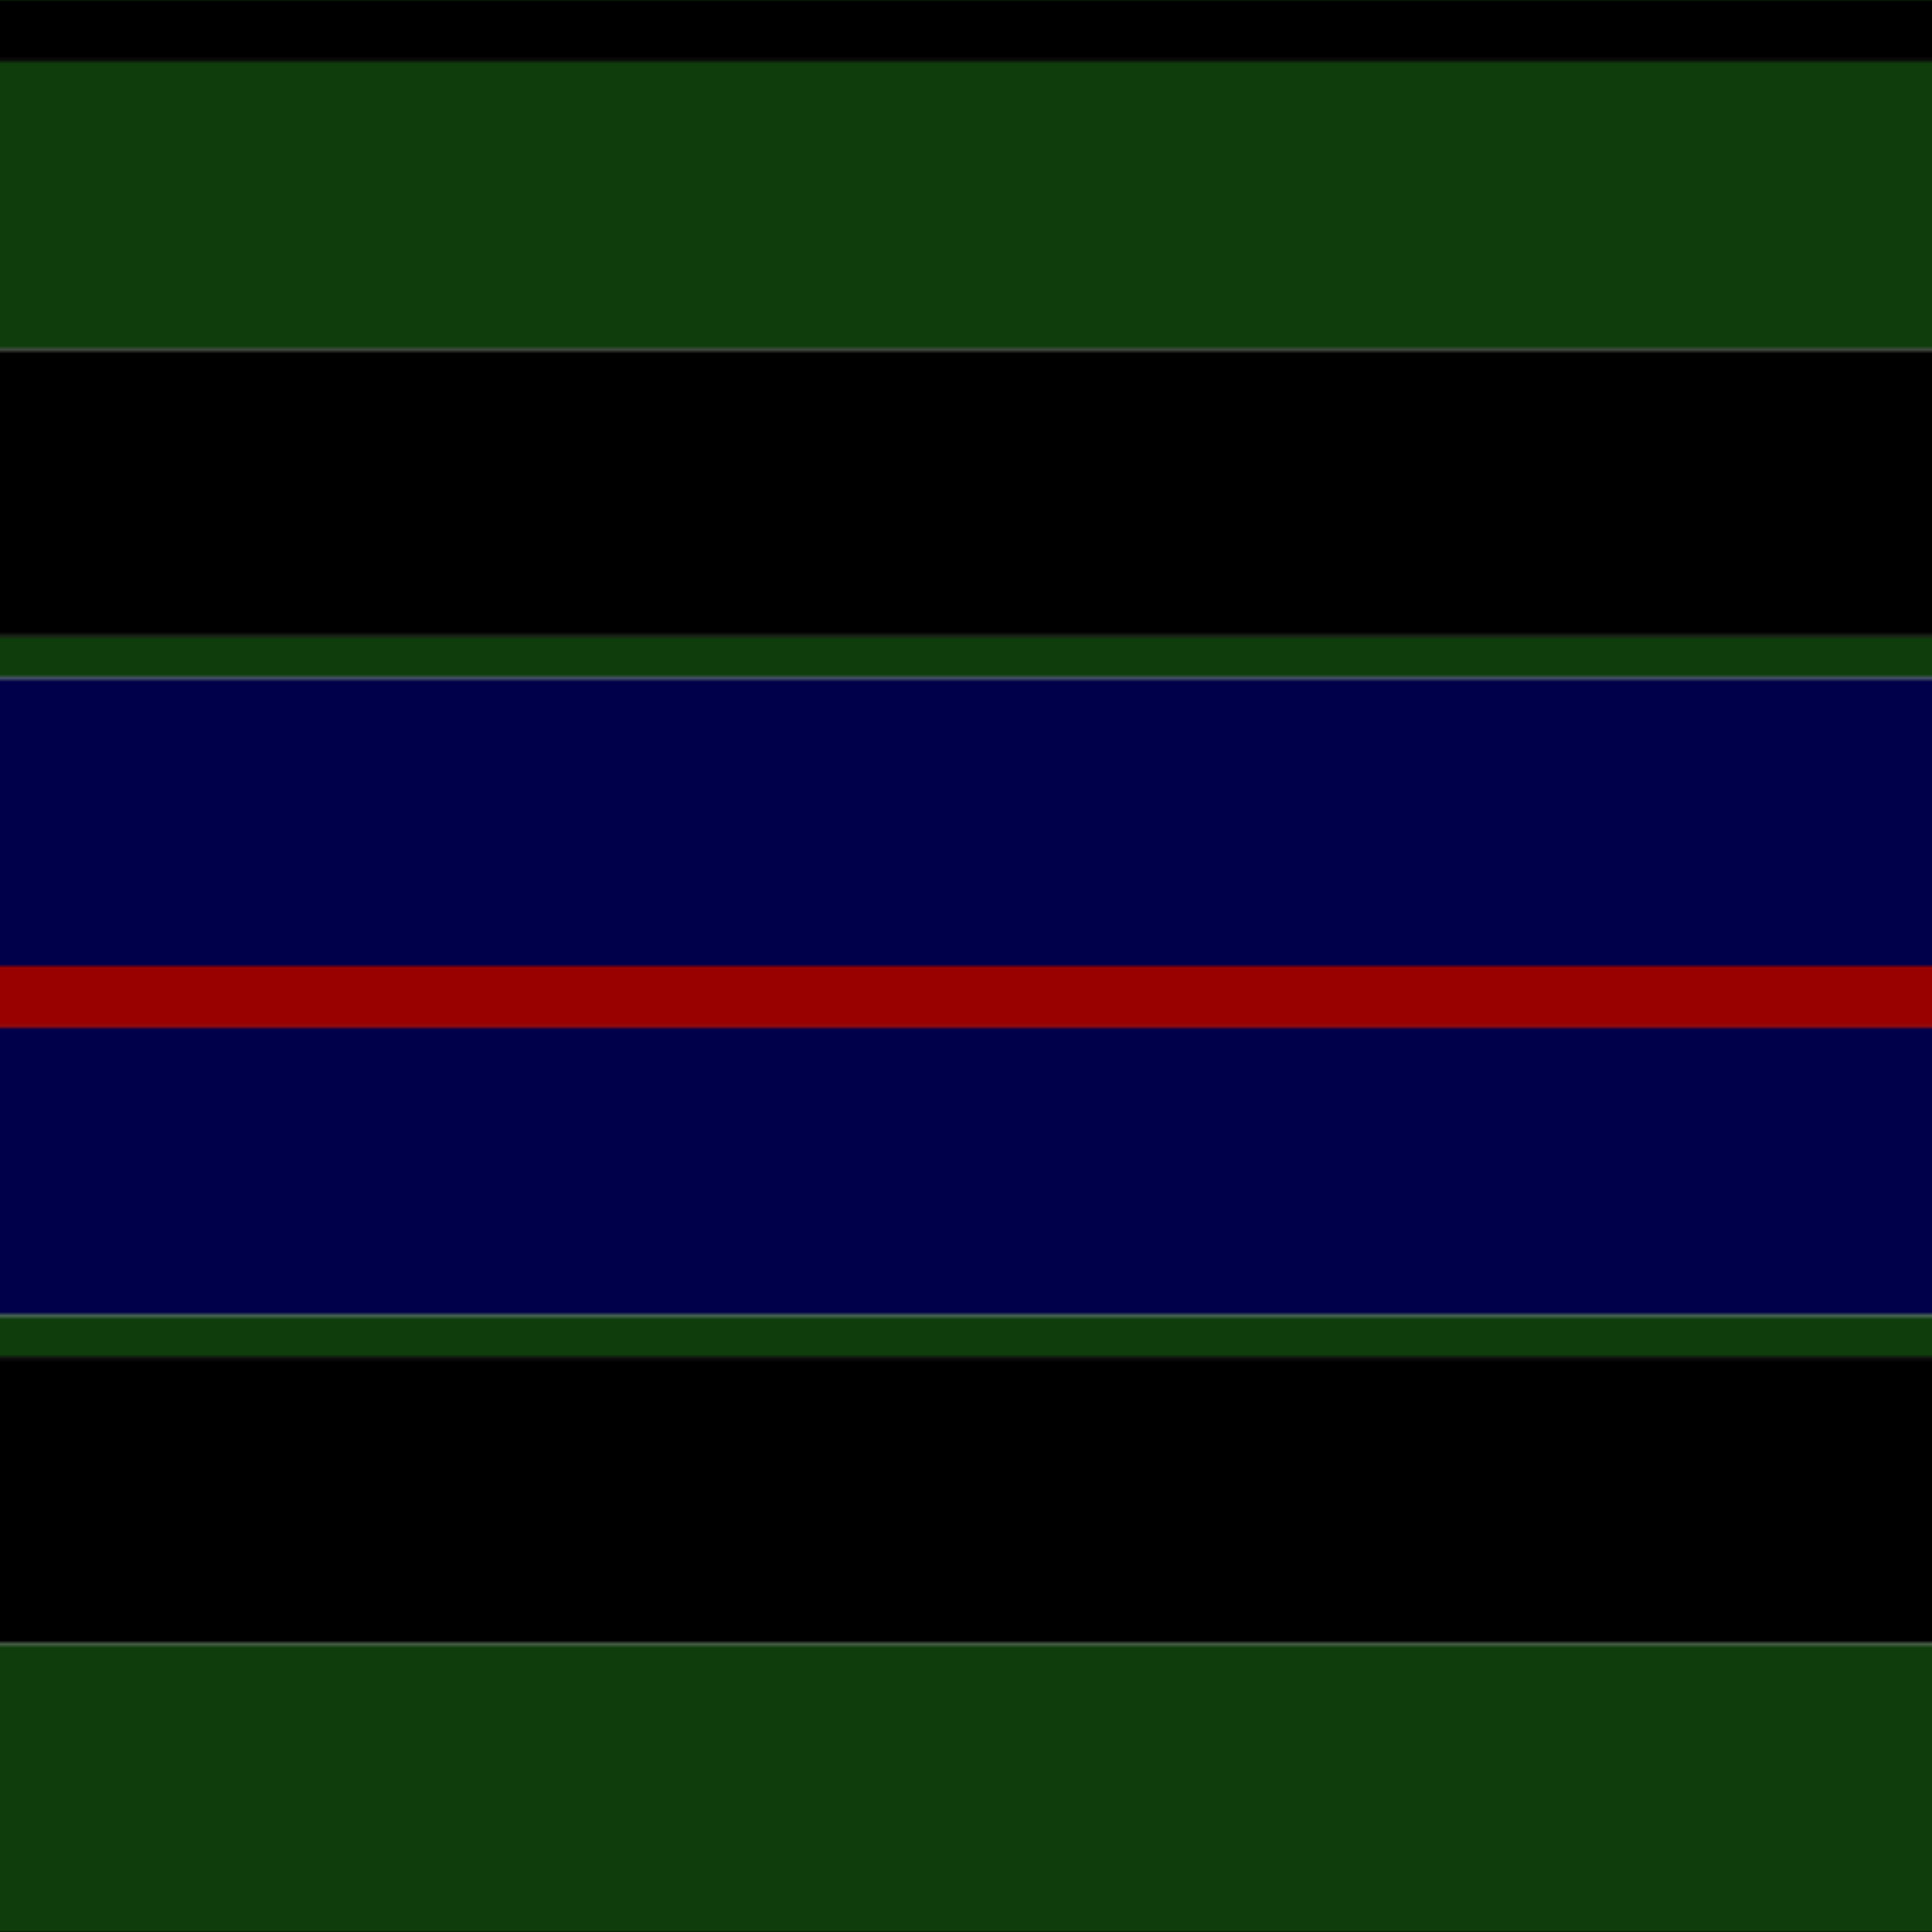 <svg xmlns='http://www.w3.org/2000/svg' width='500' height='500'><defs><filter id="fabricTexture" x="0" y="0" width="100%" height="100%"><feTurbulence type="fractalNoise" baseFrequency="0.01" numOctaves="1" result="noise"></feTurbulence><feDisplacementMap in="SourceGraphic" in2="noise" scale="2" xChannelSelector="R" yChannelSelector="G"></feDisplacementMap></filter><filter id="dustTexture" x="0" y="0" width="100%" height="100%"><feTurbulence type="turbulence" baseFrequency="0.02" numOctaves="4" result="dust"></feTurbulence><feDisplacementMap in="SourceGraphic" in2="dust" scale="1"></feDisplacementMap></filter><filter id="threadEmbossing" x="0" y="0" width="100%" height="100%"><feGaussianBlur in="SourceAlpha" stdDeviation="2" result="blur"></feGaussianBlur><feOffset in="blur" dx="1" dy="1" result="offsetBlur"></feOffset><feMerge><feMergeNode in="offsetBlur"></feMergeNode><feMergeNode in="SourceGraphic"></feMergeNode></feMerge></filter><filter id="weftVariation" x="0" y="0" width="100%" height="100%"><feTurbulence type="fractalNoise" baseFrequency="0.02" numOctaves="4" result="weftNoise"></feTurbulence><feColorMatrix type="matrix" values="1 0 0 0 0  0 1 0 0 0  0 0 1 0 0  0 0 0 0.12 0" result="weftOverlay"></feColorMatrix><feBlend in="SourceGraphic" in2="weftOverlay" mode="multiply"></feBlend></filter><filter id="warpVariation" x="0" y="0" width="100%" height="100%"><feTurbulence type="fractalNoise" baseFrequency="0.02" numOctaves="4" result="warpNoise"></feTurbulence><feColorMatrix type="matrix" values="1 0 0 0 0 0 1 0 0 0 0 0 1 0 0 0 0 0 0.12 0" result="warpOverlay"></feColorMatrix><feBlend in="SourceGraphic" in2="warpOverlay" mode="multiply"></feBlend></filter><filter id="darkenEffect"><feColorMatrix type="matrix" values="0.1 0 0 0 0 0 0.1 0 0 0 0 0 0.1 0 0 0 0 0 1 0"></feColorMatrix></filter><mask id='threadHatchingMask' x='0' y='0' width='1' height='1'><rect x='0' y='0' width='100%' height='100%' fill='url(#threadHatching)'></rect></mask><pattern id='threadHatching' x='0' y='0' patternUnits='userSpaceOnUse' width='10.638' height='10.638'>
            <rect x='0' y='-2.66' height='5.319' width='2.66' fill='white'></rect>
            <rect x='0' y='7.979' height='5.319' width='2.66' fill='white'></rect>
            <rect x='2.66' y='0' height='5.319' width='2.66' fill='white'></rect>
            <rect x='5.319' y='2.66' height='5.319' width='2.66' fill='white'></rect>
            <rect x='7.979' y='5.319' height='5.319' width='2.66' fill='white'></rect>
        </pattern><filter id='weftFilter'><feMerge><feMergeNode in='SourceGraphic'/><feMergeNode in='url(#threadEmbossing)'/><feMergeNode in='url(#weftVariation)'/></feMerge> </filter><filter id='warpFilter'><feMerge> <feMergeNode in='SourceGraphic'/> <feMergeNode in='url(#threadEmbossing)'/><feMergeNode in='url(#warpVariation)'/></feMerge> </filter><pattern id='sett' x='0' y='0' patternUnits='userSpaceOnUse' width='500' height='500'><g id='weft' filter=' url(#weftFilter) '><rect x='0' y='0' width='100%' height='15.957' fill='#000000' /><rect x='0' y='15.957' width='100%' height='74.468' fill='#0f3e0c' /><rect x='0' y='90.426' width='100%' height='74.468' fill='#000000' /><rect x='0' y='164.894' width='100%' height='10.638' fill='#0f3e0c' /><rect x='0' y='175.532' width='100%' height='74.468' fill='#00004a' /><rect x='0' y='250' width='100%' height='15.957' fill='#990000' /><rect x='0' y='265.957' width='100%' height='74.468' fill='#00004a' /><rect x='0' y='340.426' width='100%' height='10.638' fill='#0f3e0c' /><rect x='0' y='351.064' width='100%' height='74.468' fill='#000000' /><rect x='0' y='425.532' width='100%' height='74.468' fill='#0f3e0c' /></g><g id='warp' mask='url(#threadHatchingMask)' filter=' url(#warpFilter)'><rect x='0' y='0' width='15.957' height='100%' fill='#000000' /><rect x='15.957' y='0' width='74.468' height='100%' fill='#11450D' /><rect x='90.426' y='0' width='74.468' height='100%' fill='#000000' /><rect x='164.894' y='0' width='10.638' height='100%' fill='#11450D' /><rect x='175.532' y='0' width='74.468' height='100%' fill='#000052' /><rect x='250' y='0' width='15.957' height='100%' fill='#AA0000' /><rect x='265.957' y='0' width='74.468' height='100%' fill='#000052' /><rect x='340.426' y='0' width='10.638' height='100%' fill='#11450D' /><rect x='351.064' y='0' width='74.468' height='100%' fill='#000000' /><rect x='425.532' y='0' width='74.468' height='100%' fill='#11450D' /></g></pattern></defs><rect x='0' y='0' height='100%' width='100%' fill='url(#sett)' filter='url(#fabricTexture) url(#dustTexture)'></rect></svg>